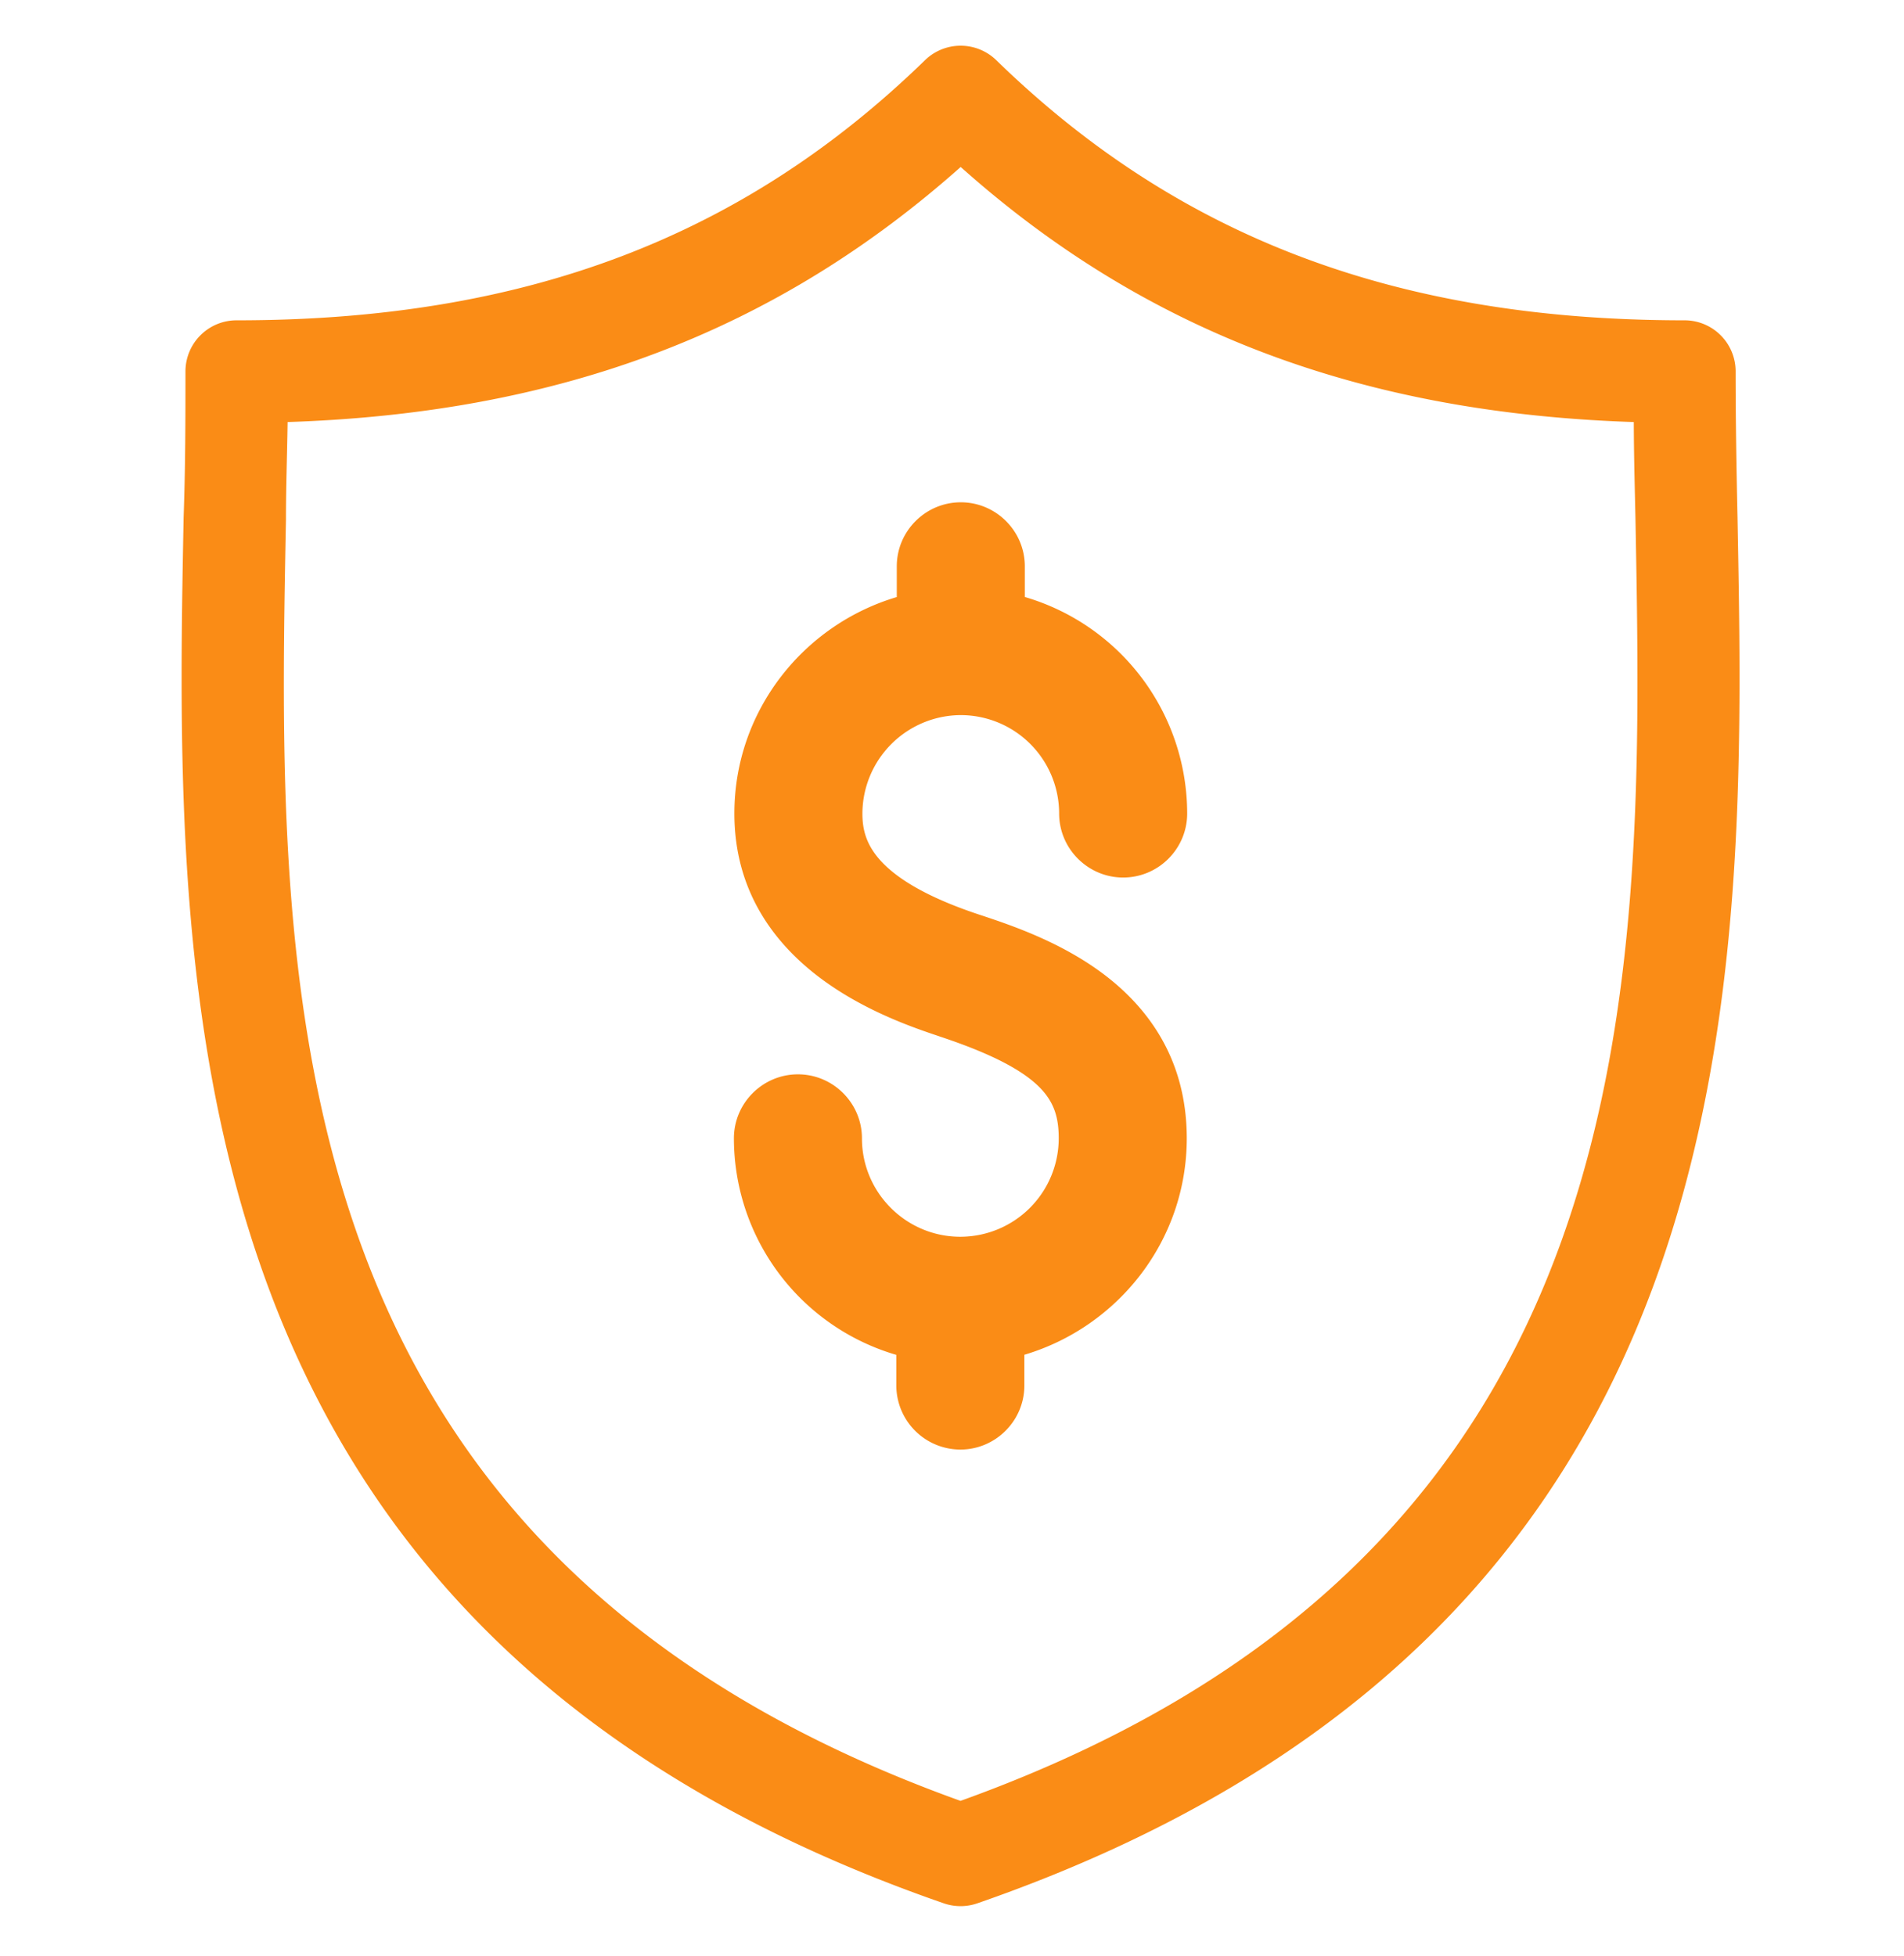 <svg xmlns="http://www.w3.org/2000/svg" width="37" height="38" fill="none" viewBox="0 0 37 38"><path fill="#FA8C16" stroke="#FA8C16" stroke-width=".15" d="M33.653 7.217a.917.917 0 0 0-.918-.918c-5.6 0-9.868-1.612-13.426-5.075a.918.918 0 0 0-1.282 0c-3.562 3.463-7.826 5.075-13.426 5.075a.918.918 0 0 0-.922.918c0 .91 0 1.836-.036 2.843-.173 9.126-.4 21.608 14.722 26.852a.92.92 0 0 0 .603 0C34.09 31.668 33.863 19.186 33.69 10.071c-.022-.996-.037-1.932-.037-2.854ZM18.666 35.072C5.078 30.206 5.309 19.068 5.482 10.1c0-.68.025-1.333.033-1.972 5.343-.162 9.548-1.76 13.154-4.984 3.592 3.225 7.811 4.822 13.155 4.984 0 .639.018 1.293.033 1.972.165 8.968.396 20.106-13.192 24.972Z"/><path fill="#FA8C16" d="M18.67 13.57a2.238 2.238 0 0 1 2.236 2.237c0 .506.415.92.92.92.506 0 .92-.414.92-.92a4.064 4.064 0 0 0-3.155-3.957v-.846a.923.923 0 0 0-.92-.92.923.923 0 0 0-.92.92v.846c-1.804.423-3.156 2.034-3.156 3.957 0 2.779 2.852 3.717 3.781 4.03 2.108.7 2.521 1.361 2.521 2.282a2.238 2.238 0 0 1-2.235 2.236 2.238 2.238 0 0 1-2.236-2.236.923.923 0 0 0-.92-.92.923.923 0 0 0-.92.92 4.064 4.064 0 0 0 3.156 3.956v.847c0 .506.414.92.92.92s.92-.414.92-.92v-.847c1.803-.423 3.155-2.033 3.155-3.956 0-2.78-2.65-3.653-3.781-4.03-2.236-.736-2.521-1.61-2.521-2.282a2.244 2.244 0 0 1 2.236-2.236Z"/><path fill="#FA8C16" fill-rule="evenodd" d="M17.427 11.004c0-.685.559-1.244 1.244-1.244.685 0 1.244.559 1.244 1.244v.596a4.387 4.387 0 0 1 3.155 4.207c0 .685-.558 1.244-1.244 1.244-.684 0-1.244-.56-1.244-1.244a1.914 1.914 0 0 0-1.911-1.912 1.92 1.92 0 0 0-1.912 1.913c0 .279.056.58.34.9.297.335.866.714 1.958 1.073l.022.007c.565.189 1.546.515 2.389 1.157.865.66 1.594 1.662 1.594 3.174 0 1.99-1.338 3.665-3.156 4.205v.598c0 .685-.56 1.244-1.244 1.244a1.247 1.247 0 0 1-1.244-1.244v-.596a4.387 4.387 0 0 1-3.156-4.207c0-.685.559-1.244 1.244-1.244.685 0 1.244.559 1.244 1.244 0 1.054.858 1.912 1.912 1.912a1.914 1.914 0 0 0 1.912-1.912c0-.4-.086-.704-.376-.995-.312-.313-.883-.634-1.924-.98h-.001l-.027-.01c-.474-.159-1.444-.485-2.303-1.128-.885-.663-1.672-1.679-1.672-3.2 0-1.989 1.337-3.664 3.156-4.205v-.597Zm1.244-.596a.599.599 0 0 0-.596.596v1.103l-.25.059c-1.663.39-2.906 1.874-2.906 3.64 0 1.26.638 2.102 1.412 2.681.775.58 1.664.88 2.134 1.038l.013.004c1.067.354 1.757.714 2.179 1.137.443.445.565.933.565 1.453a2.562 2.562 0 0 1-2.56 2.56 2.562 2.562 0 0 1-2.56-2.56.599.599 0 0 0-.596-.596.599.599 0 0 0-.596.596 3.74 3.74 0 0 0 2.904 3.64l.252.058v1.105c0 .327.269.596.596.596a.599.599 0 0 0 .596-.596v-1.103l.25-.059c1.662-.39 2.906-1.874 2.906-3.641 0-1.267-.597-2.092-1.34-2.658-.755-.576-1.65-.875-2.22-1.065-1.144-.376-1.835-.802-2.24-1.257a1.909 1.909 0 0 1-.503-1.332v-.003a2.568 2.568 0 0 1 2.56-2.557 2.562 2.562 0 0 1 2.56 2.56c0 .327.268.596.595.596a.599.599 0 0 0 .596-.596 3.74 3.74 0 0 0-2.904-3.641l-.251-.058v-1.104a.599.599 0 0 0-.596-.596Z" clip-rule="evenodd"/></svg>